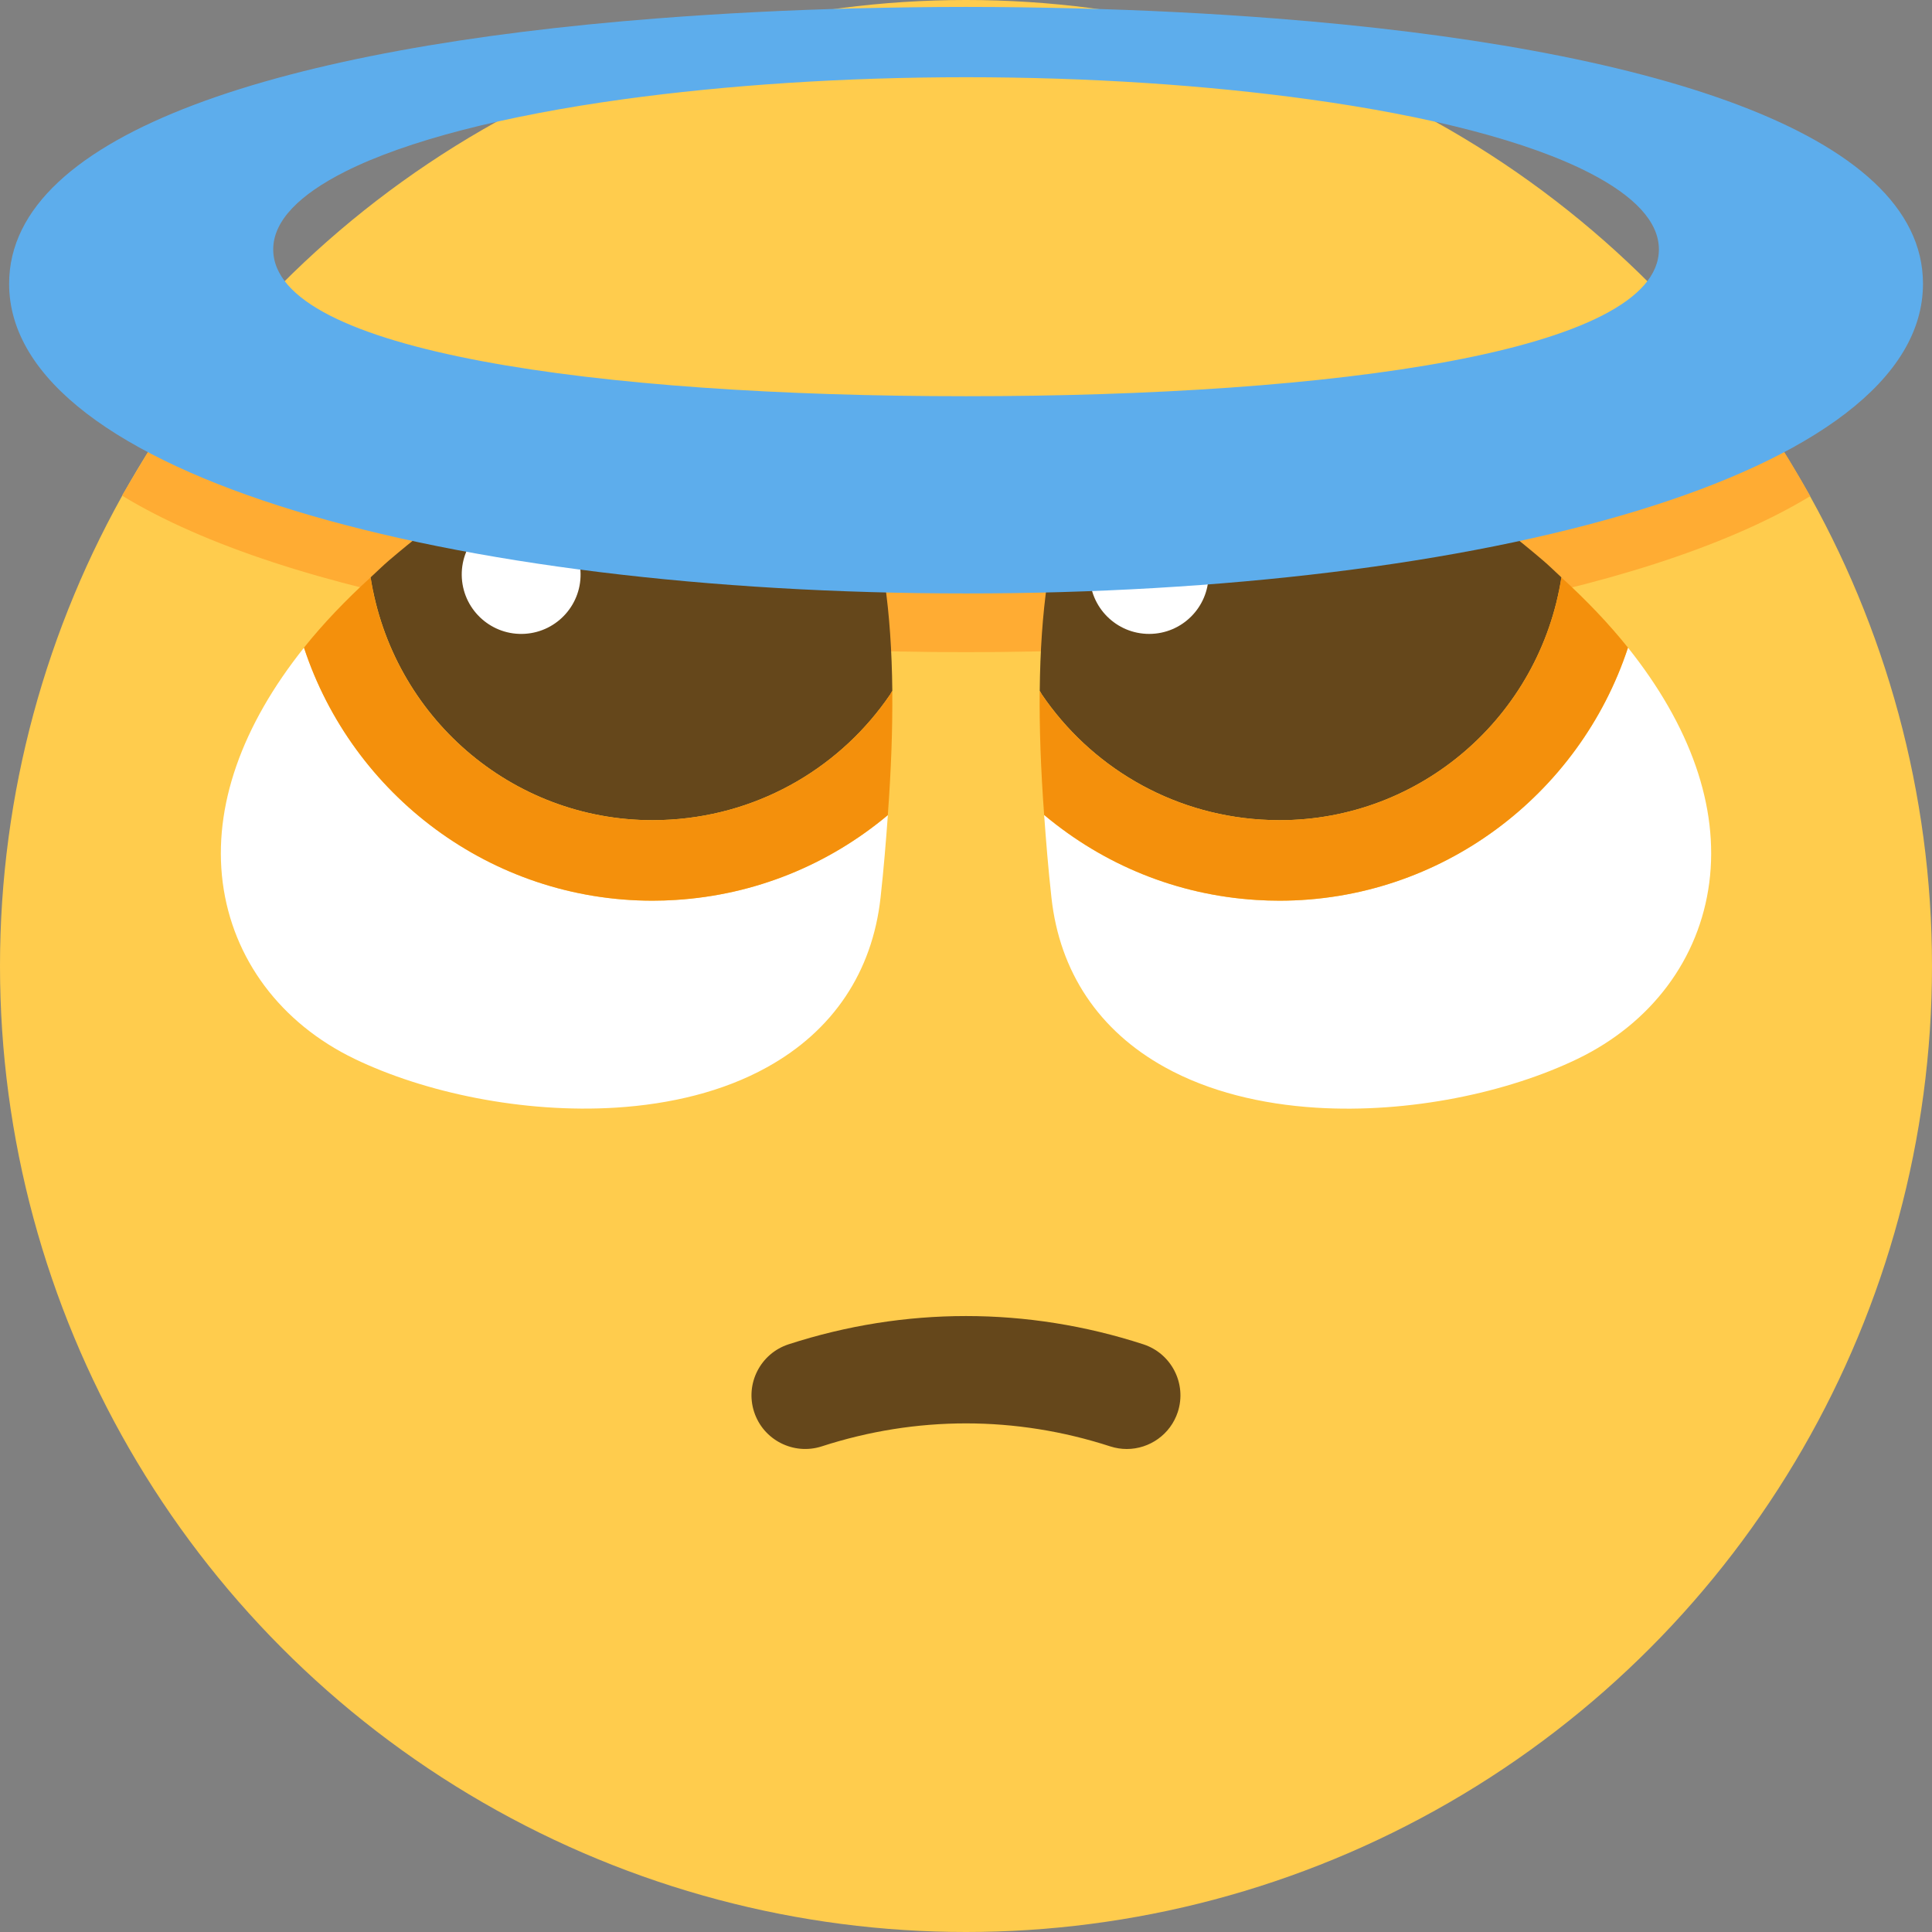 <?xml version="1.0" encoding="UTF-8" standalone="no"?>
<svg
   viewBox="0 0 36 36"
   version="1.1"
   id="svg162"
   sodipodi:docname="halo-puppy-eye.svg"
   inkscape:version="1.1 (c4e8f9e, 2021-05-24)"
   xmlns:inkscape="http://www.inkscape.org/namespaces/inkscape"
   xmlns:sodipodi="http://sodipodi.sourceforge.net/DTD/sodipodi-0.dtd"
   xmlns="http://www.w3.org/2000/svg"
   xmlns:svg="http://www.w3.org/2000/svg">
  <rect x="0" y="0" width="36" height="36" fill="#808080" stroke="none"/>
  <defs
     id="defs166" />
  <sodipodi:namedview
     id="namedview164"
     pagecolor="#ffffff"
     bordercolor="#666666"
     borderopacity="1.0"
     inkscape:pageshadow="2"
     inkscape:pageopacity="0.0"
     inkscape:pagecheckerboard="0"
     showgrid="false"
     inkscape:zoom="18.055556"
     inkscape:cx="18.055384"
     inkscape:cy="18.692307"
     inkscape:window-width="1440"
     inkscape:window-height="875"
     inkscape:window-x="0"
     inkscape:window-y="25"
     inkscape:window-maximized="0"
     inkscape:current-layer="svg162" />
  <circle
     fill="#ffcc4d"
     cx="18"
     cy="18"
     r="18"
     id="circle168" />
  <path
     fill="#65471b"
     d="m 20.996,27 c -0.103,0 -0.206,-0.016 -0.309,-0.049 -1.76,-0.571 -3.615,-0.571 -5.375,0 -0.524,0.169 -1.089,-0.117 -1.26,-0.642 -0.171,-0.525 0.117,-1.089 0.643,-1.26 2.162,-0.702 4.447,-0.702 6.609,0 0.525,0.171 0.813,0.735 0.643,1.26 C 21.81,26.73 21.418,27 20.996,27 Z"
     id="path170" />
  <path
     fill="#ffac33"
     d="m 33.176,8.316 c 0,0 -9.042,0.161 -15.175,0.161 -3.905,0 -15.206,-0.118 -15.206,-0.118 l -0.521,0.876 c 3.043,1.856 9.064,2.917 15.727,2.917 6.596,0 12.576,-1.04 15.652,-2.86 l 0.078,-0.047 c 0,0 -0.374,-0.664 -0.555,-0.929 z"
     id="path58" />
  <g
     id="g268">
    <g
       id="g256">
      <path
         fill="#ffffff"
         d="m 30.335,12.068 c -0.903,2.745 -3.485,4.715 -6.494,4.715 -0.144,0 -0.289,-0.005 -0.435,-0.014 -1.477,-0.093 -2.842,-0.655 -3.95,-1.584 0.036,0.495 0.076,0.997 0.136,1.54 0.152,1.388 0.884,2.482 2.116,3.163 0.82,0.454 1.8,0.688 2.813,0.752 1.734,0.109 3.57,-0.28 4.873,-0.909 1.377,-0.665 2.272,-1.862 2.456,-3.285 0.183,-1.415 -0.354,-2.924 -1.515,-4.378 z"
         id="path172" />
      <path
         fill="#65471b"
         d="m 21.351,7.583 c -1.297,0.55 -1.947,2.301 -1.977,5.289 l 0.039,0.068 c 0.897,1.319 2.373,2.224 4.088,2.332 0.114,0.007 0.228,0.011 0.341,0.011 2.634,0 4.849,-1.937 5.253,-4.524 -0.115,-0.105 -0.221,-0.212 -0.343,-0.316 -3.715,-3.17 -6.467,-3.257 -7.401,-2.86 z"
         id="path174" />
      <path
         fill="#f4900c"
         d="m 23.841,16.783 c 3.009,0 5.591,-1.97 6.494,-4.715 -0.354,-0.443 -0.771,-0.88 -1.241,-1.309 -0.404,2.587 -2.619,4.524 -5.253,4.524 -0.113,0 -0.227,-0.004 -0.341,-0.011 -1.715,-0.108 -3.191,-1.013 -4.088,-2.332 l -0.039,-0.068 c -0.007,0.701 0.021,1.473 0.083,2.313 1.108,0.929 2.473,1.491 3.95,1.584 0.146,0.01 0.291,0.014 0.435,0.014 z"
         id="path176" />
      <circle
         fill="#ffffff"
         cx="21.413"
         cy="10.705"
         r="1.107"
         id="circle178" />
    </g>
    <g
       id="g250">
      <path
         fill="#ffffff"
         d="m 12.159,16.783 c -3.009,0 -5.591,-1.97 -6.494,-4.715 -1.161,1.454 -1.697,2.963 -1.515,4.377 0.185,1.423 1.079,2.621 2.456,3.285 1.303,0.629 3.138,1.018 4.873,0.909 1.013,-0.064 1.993,-0.297 2.813,-0.752 1.231,-0.681 1.963,-1.775 2.116,-3.163 0.06,-0.542 0.1,-1.042 0.136,-1.536 -1.103,0.923 -2.47,1.487 -3.95,1.58 -0.146,0.011 -0.291,0.015 -0.435,0.015 z"
         id="path180" />
      <path
         fill="#65471b"
         d="m 12.159,15.283 c 0.113,0 0.227,-0.004 0.341,-0.011 1.715,-0.108 3.191,-1.013 4.088,-2.332 l 0.039,-0.068 C 16.596,9.884 15.947,8.133 14.65,7.583 13.716,7.186 10.963,7.273 7.249,10.442 c -0.122,0.104 -0.227,0.211 -0.343,0.316 0.404,2.588 2.619,4.525 5.253,4.525 z"
         id="path182" />
      <path
         fill="#f4900c"
         d="m 16.626,12.872 -0.039,0.068 c -0.897,1.319 -2.373,2.224 -4.088,2.332 -0.114,0.007 -0.228,0.011 -0.341,0.011 -2.634,0 -4.849,-1.937 -5.253,-4.524 -0.47,0.429 -0.887,0.866 -1.241,1.309 0.903,2.745 3.485,4.715 6.494,4.715 0.144,0 0.289,-0.005 0.435,-0.014 1.48,-0.093 2.847,-0.657 3.95,-1.58 0.062,-0.841 0.091,-1.614 0.083,-2.317 z"
         id="path184" />
      <path
         fill="#ffffff"
         d="m 9.781,11.81 c 0.61,-0.038 1.074,-0.564 1.035,-1.174 -0.038,-0.61 -0.564,-1.074 -1.174,-1.036 -0.61,0.038 -1.074,0.564 -1.036,1.174 0.039,0.61 0.565,1.074 1.175,1.036 z"
         id="path186" />
    </g>
  </g>
  <path
     fill="#5dadec"
     d="m 23.778,0.345 c -1.212,-0.094 -2.473,-0.159 -3.773,-0.19 -0.661,-0.016 -1.328,-0.026 -2.004,-0.026 -0.672,0 -1.336,0.01 -1.993,0.025 -1.302,0.031 -2.564,0.096 -3.777,0.19 -6.89,0.536 -12.061,2.107 -12.061,4.943 0,3.588 8.264,5.771 17.831,5.771 9.567,0 17.831,-2.183 17.831,-5.771 0,-2.835 -5.168,-4.405 -12.054,-4.942 z m -5.777,7.038 c -6.861,0 -12.91,-0.833 -12.91,-2.736 0,-0.536 0.494,-1.023 1.339,-1.449 1.153,-0.581 2.978,-1.044 5.189,-1.349 1.911,-0.262 4.098,-0.41 6.382,-0.41 2.291,0 4.485,0.148 6.4,0.413 2.242,0.31 4.086,0.783 5.232,1.377 0.807,0.418 1.278,0.894 1.278,1.418 0,1.903 -6.049,2.736 -12.91,2.736 z"
     id="path60" />
</svg>
